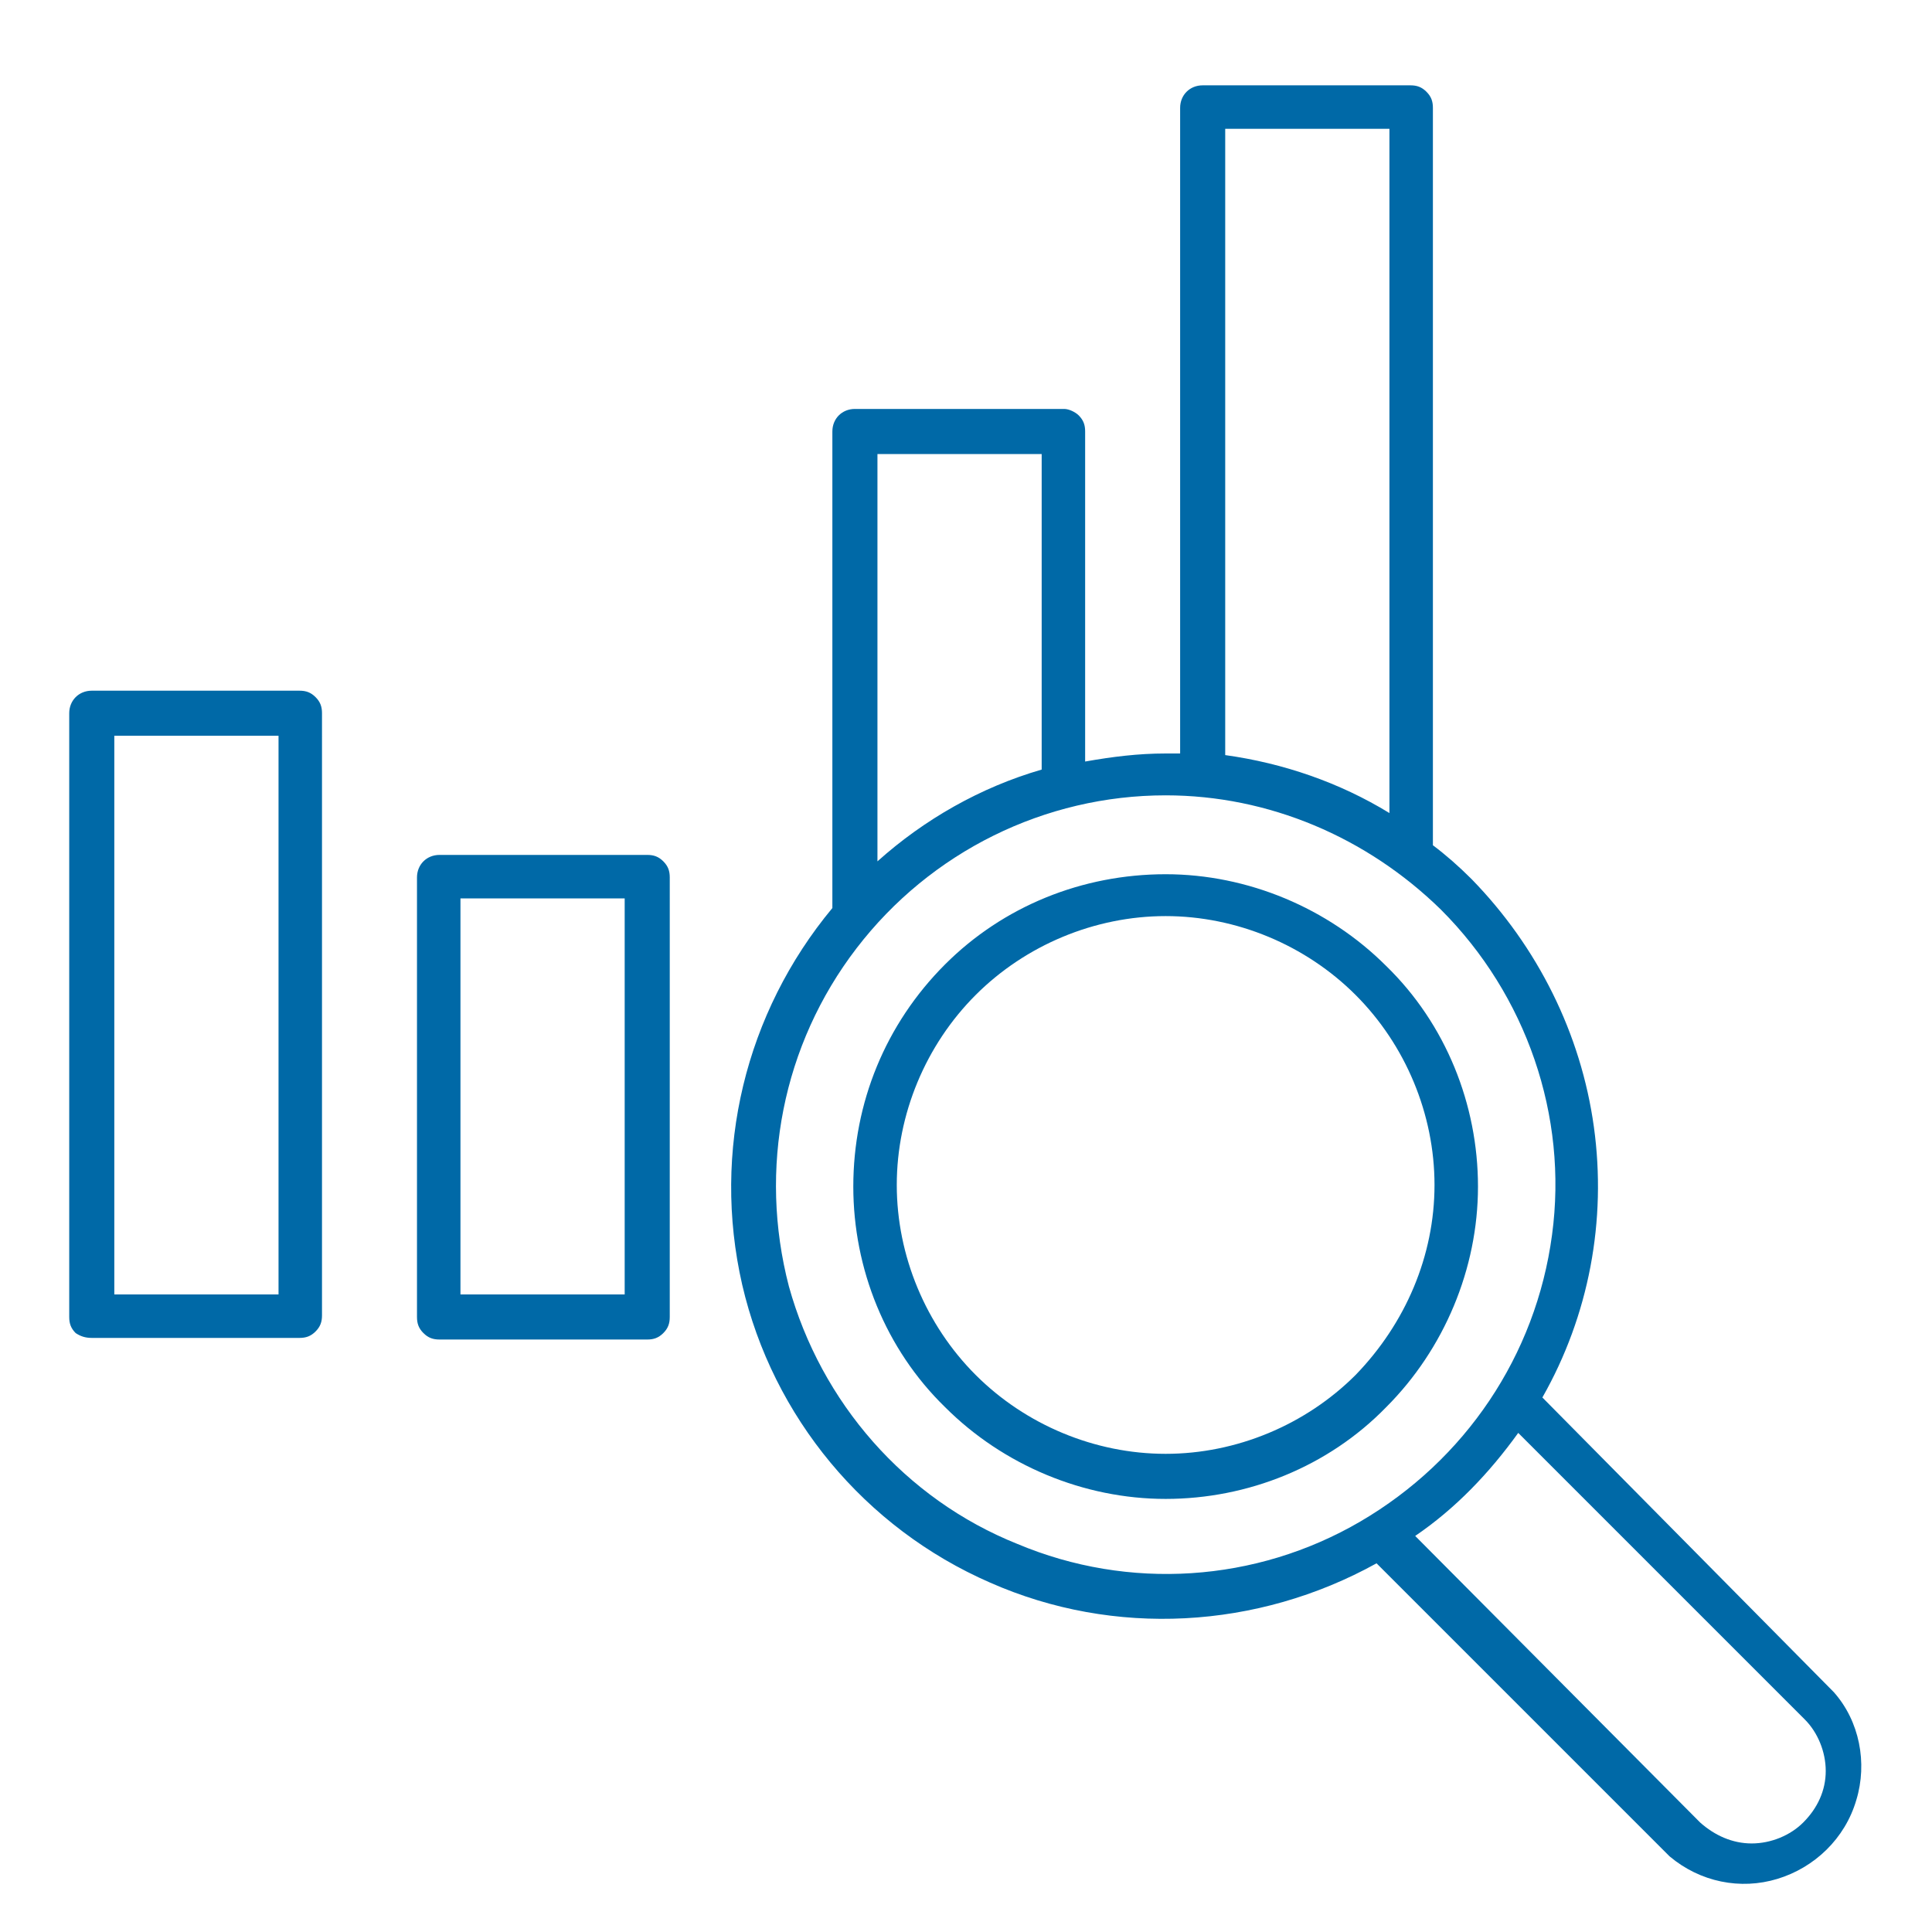 <?xml version="1.0" encoding="UTF-8"?> <svg xmlns="http://www.w3.org/2000/svg" xmlns:xlink="http://www.w3.org/1999/xlink" version="1.1" id="Capa_1" x="0px" y="0px" viewBox="0 0 120 120" style="enable-background:new 0 0 120 120;" xml:space="preserve"> <style type="text/css"> .st0{fill:#0069A7;} </style> <g> <path class="st0" d="M5.7,83.1h12.9c0.4,0,0.7-0.1,1-0.4c0.3-0.3,0.4-0.6,0.4-1V44.3c0-0.4-0.1-0.7-0.4-1c-0.3-0.3-0.6-0.4-1-0.4 H5.7c-0.8,0-1.4,0.6-1.4,1.4v37.5c0,0.4,0.1,0.7,0.4,1C5,83,5.3,83.1,5.7,83.1L5.7,83.1z M7.1,45.7h10.2v34.7H7.1V45.7z"></path> <path class="st0" d="M27.3,53.1c-0.8,0-1.4,0.6-1.4,1.4v27.3c0,0.4,0.1,0.7,0.4,1c0.3,0.3,0.6,0.4,1,0.4h12.9c0.4,0,0.7-0.1,1-0.4 c0.3-0.3,0.4-0.6,0.4-1V54.5c0-0.4-0.1-0.7-0.4-1c-0.3-0.3-0.6-0.4-1-0.4L27.3,53.1z M38.8,80.4l-10.2,0V55.8h10.2L38.8,80.4z"></path> <path class="st0" d="M66.1,25.4H53.1c-0.8,0-1.4,0.6-1.4,1.4v29.6c-5.4,6.5-7.5,15.1-5.6,23.4c1.9,8.2,7.6,15.1,15.4,18.5 c7.7,3.4,16.6,2.9,24-1.2l18.2,18.2c1.9,1.6,4.4,2.1,6.7,1.4c2.3-0.7,4.2-2.5,4.9-4.9c0.7-2.3,0.2-4.9-1.4-6.7L95.8,86.8 c2.9-5.1,4-11,3.2-16.8c-0.8-5.8-3.5-11.2-7.6-15.4c-0.8-0.8-1.6-1.5-2.4-2.1V6.7c0-0.4-0.1-0.7-0.4-1c-0.3-0.3-0.6-0.4-1-0.4H74.7 c-0.8,0-1.4,0.6-1.4,1.4v40.1h-0.9h0c-1.7,0-3.3,0.2-5,0.5V26.8c0-0.4-0.1-0.7-0.4-1C66.8,25.6,66.4,25.4,66.1,25.4L66.1,25.4z M86.3,8v42.5c-3.1-1.9-6.6-3.1-10.2-3.6V8L86.3,8z M89.5,56.5c5.3,5.3,7.9,12.8,6.9,20.2c-1,7.5-5.4,14-11.9,17.8 c-6.5,3.8-14.4,4.3-21.3,1.4C56.2,93.1,51,87.1,49,79.9c-1.9-7.3-0.4-15,4.2-21c4.6-6,11.7-9.5,19.2-9.5 C78.8,49.4,84.9,52,89.5,56.5L89.5,56.5z M112,113.2c-0.8,0.8-2,1.3-3.2,1.3s-2.3-0.5-3.2-1.3L87.9,95.4l0,0 c2.5-1.7,4.6-3.9,6.4-6.4l17.8,17.8c0.8,0.8,1.3,2,1.3,3.2C113.4,111.2,112.9,112.3,112,113.2L112,113.2z M64.7,47.8 c-3.8,1.1-7.3,3.1-10.2,5.7V28.2h10.2V47.8z"></path> <path class="st0" d="M58.7,59.9C55,63.6,53,68.5,53,73.7c0,5.1,2,10.1,5.7,13.7c3.6,3.6,8.6,5.7,13.7,5.7c5.1,0,10.1-2,13.7-5.7 c3.6-3.6,5.7-8.6,5.7-13.7c0-5.1-2-10.1-5.7-13.7c-3.6-3.6-8.6-5.7-13.7-5.7C67.2,54.3,62.3,56.3,58.7,59.9z M84.2,85.4 c-3.1,3.1-7.4,4.9-11.8,4.9c-4.4,0-8.7-1.8-11.8-4.9c-3.1-3.1-4.9-7.4-4.9-11.8c0-4.4,1.8-8.7,4.9-11.8c3.1-3.1,7.4-4.9,11.8-4.9 c4.4,0,8.7,1.8,11.8,4.9c3.1,3.1,4.9,7.4,4.9,11.8C89.1,78,87.3,82.2,84.2,85.4L84.2,85.4z"></path> </g> </svg> 
